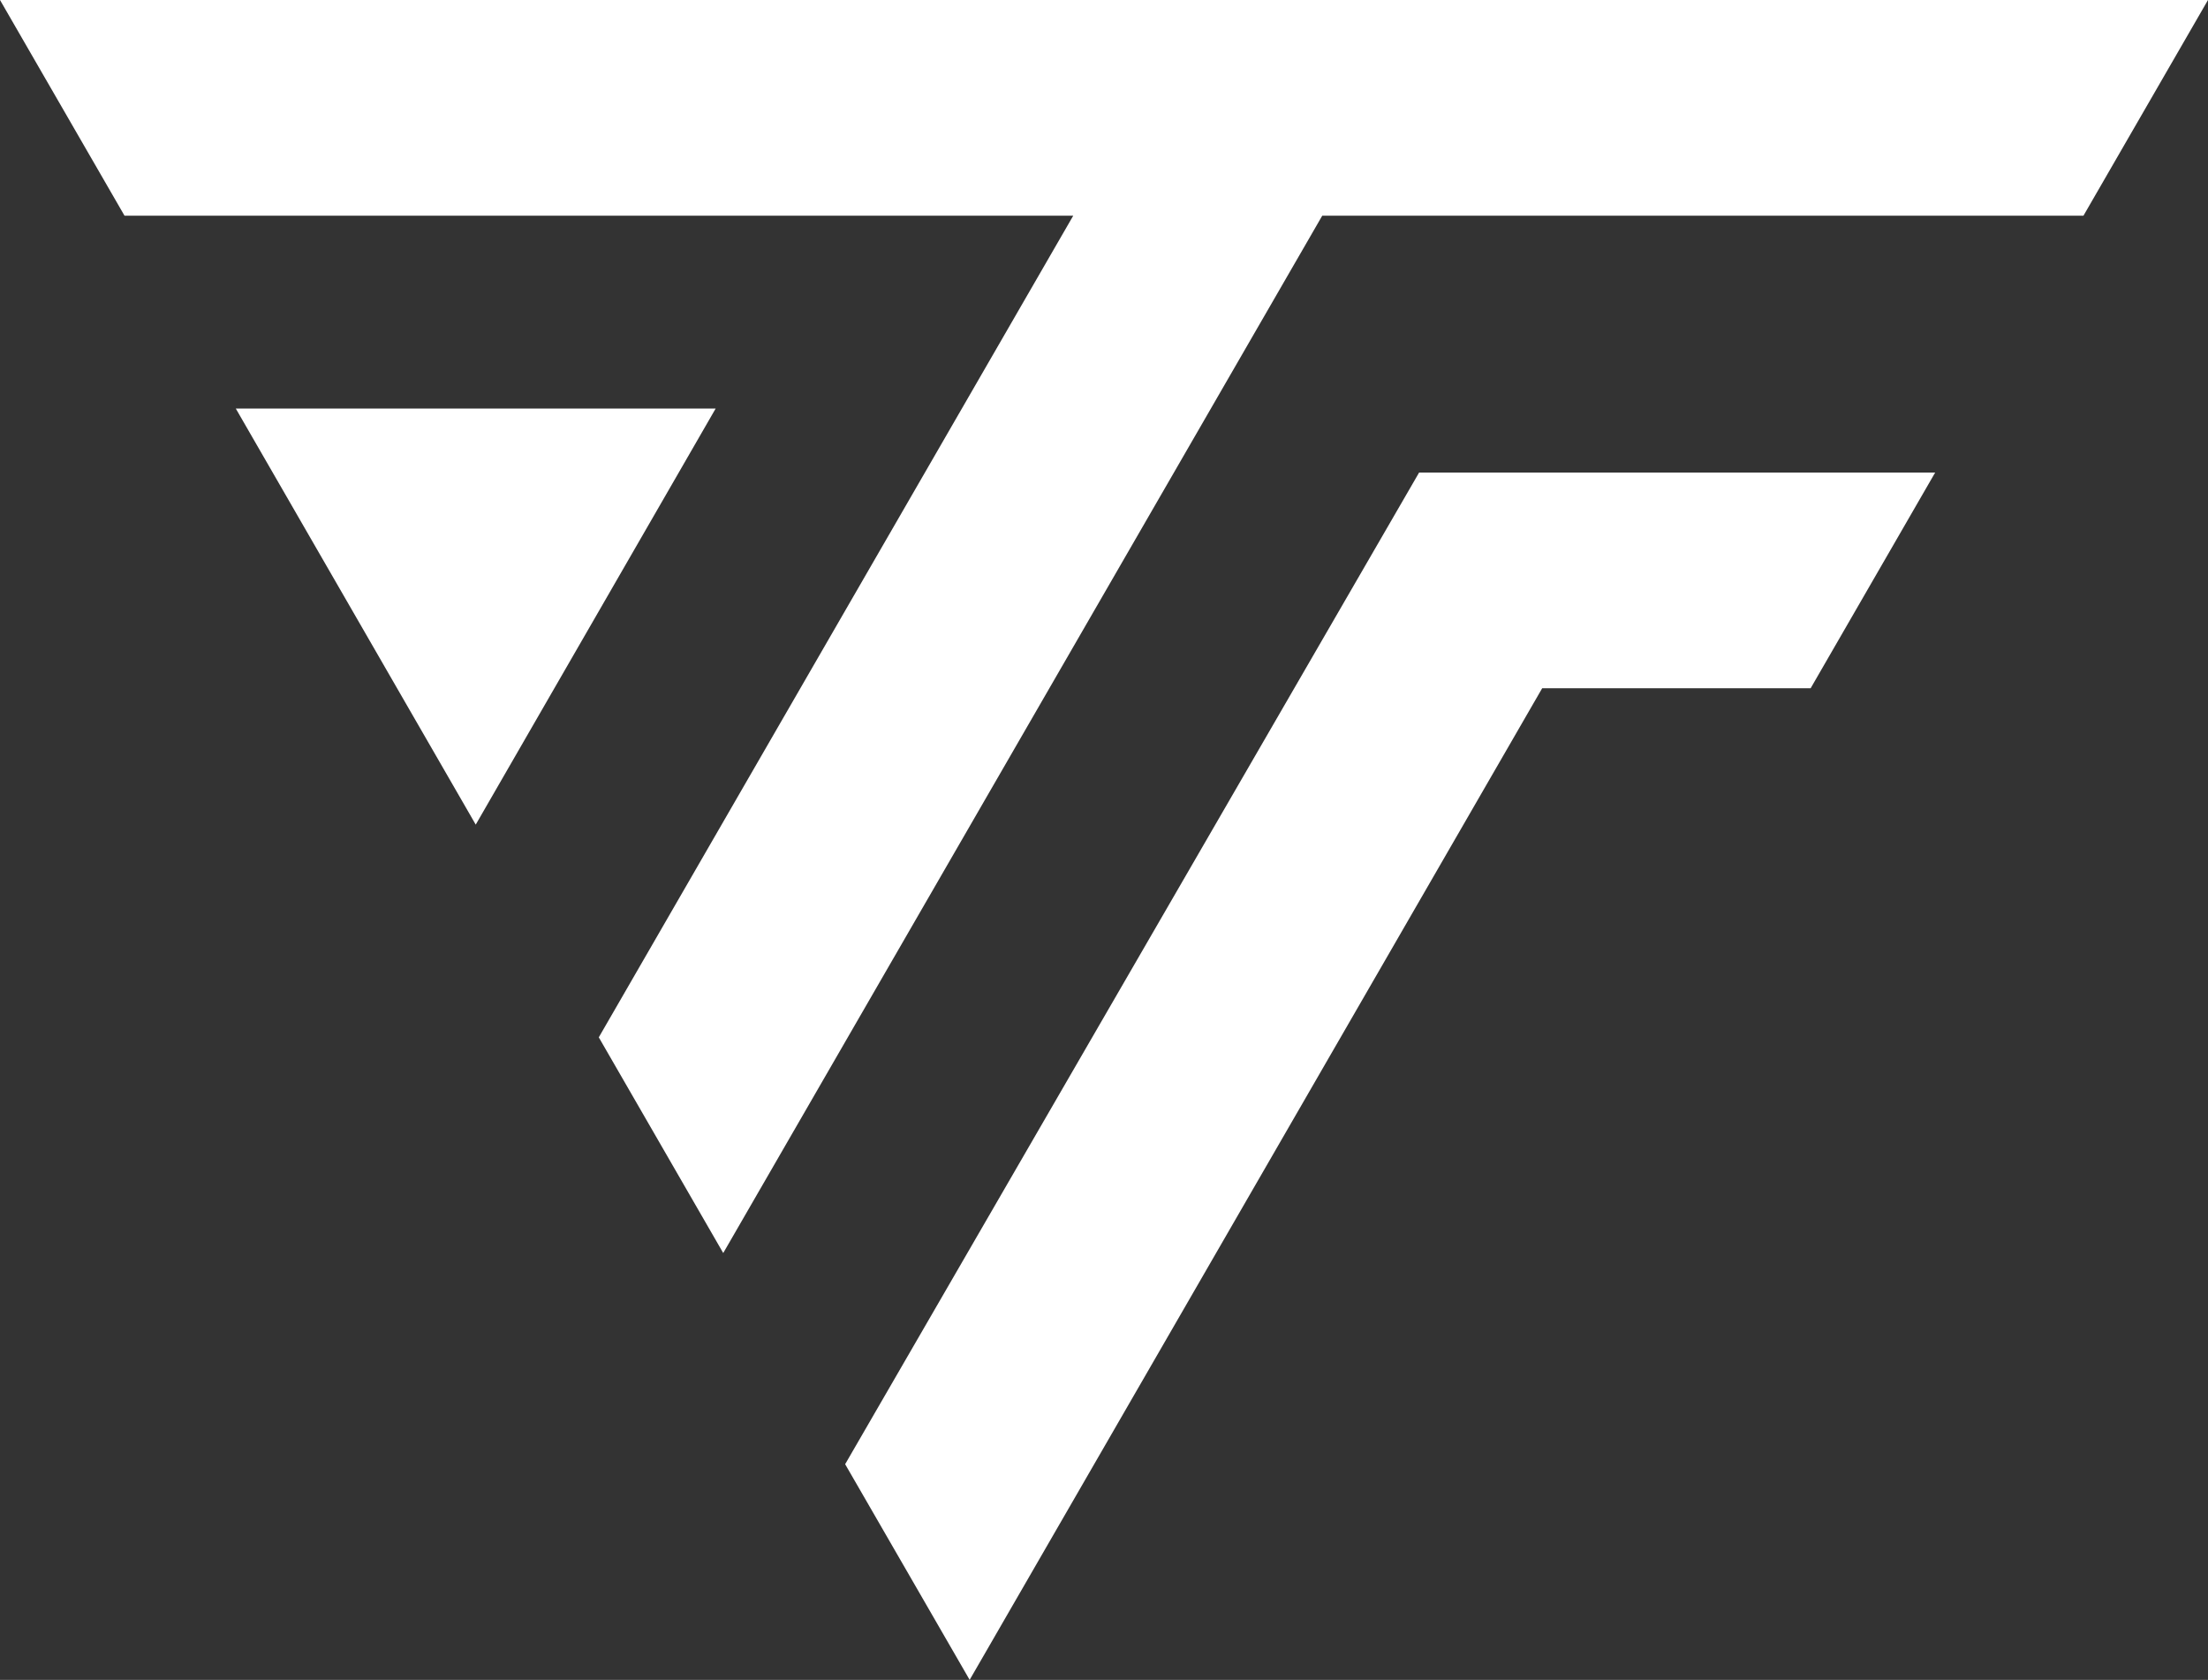 <svg id="グループ_85926" data-name="グループ 85926" xmlns="http://www.w3.org/2000/svg" width="100.748" height="76.644" viewBox="0 0 100.748 76.644">
  <rect x="0" y="0" width="100.748" height="76.644" fill="#333333" stroke="none"/>
  <path id="パス_1" data-name="パス 1" d="M0,0,5.681,9.84H48.971L27.322,47.328,33,57.169,60.333,9.84H95.066L100.748,0Z" transform="translate(0 0)" fill="#fff"/>
  <path id="パス_2" data-name="パス 2" d="M18.867,32.684,29.815,51.668,40.763,32.684Z" transform="translate(-8.108 -14.045)" fill="#fff"/>
  <path id="パス_3" data-name="パス 3" d="M93.813,37.807,67.625,83.049l5.681,9.84L99.43,47.646H111.68l5.681-9.84Z" transform="translate(-29.062 -16.246)" fill="#fff"/>
</svg>
